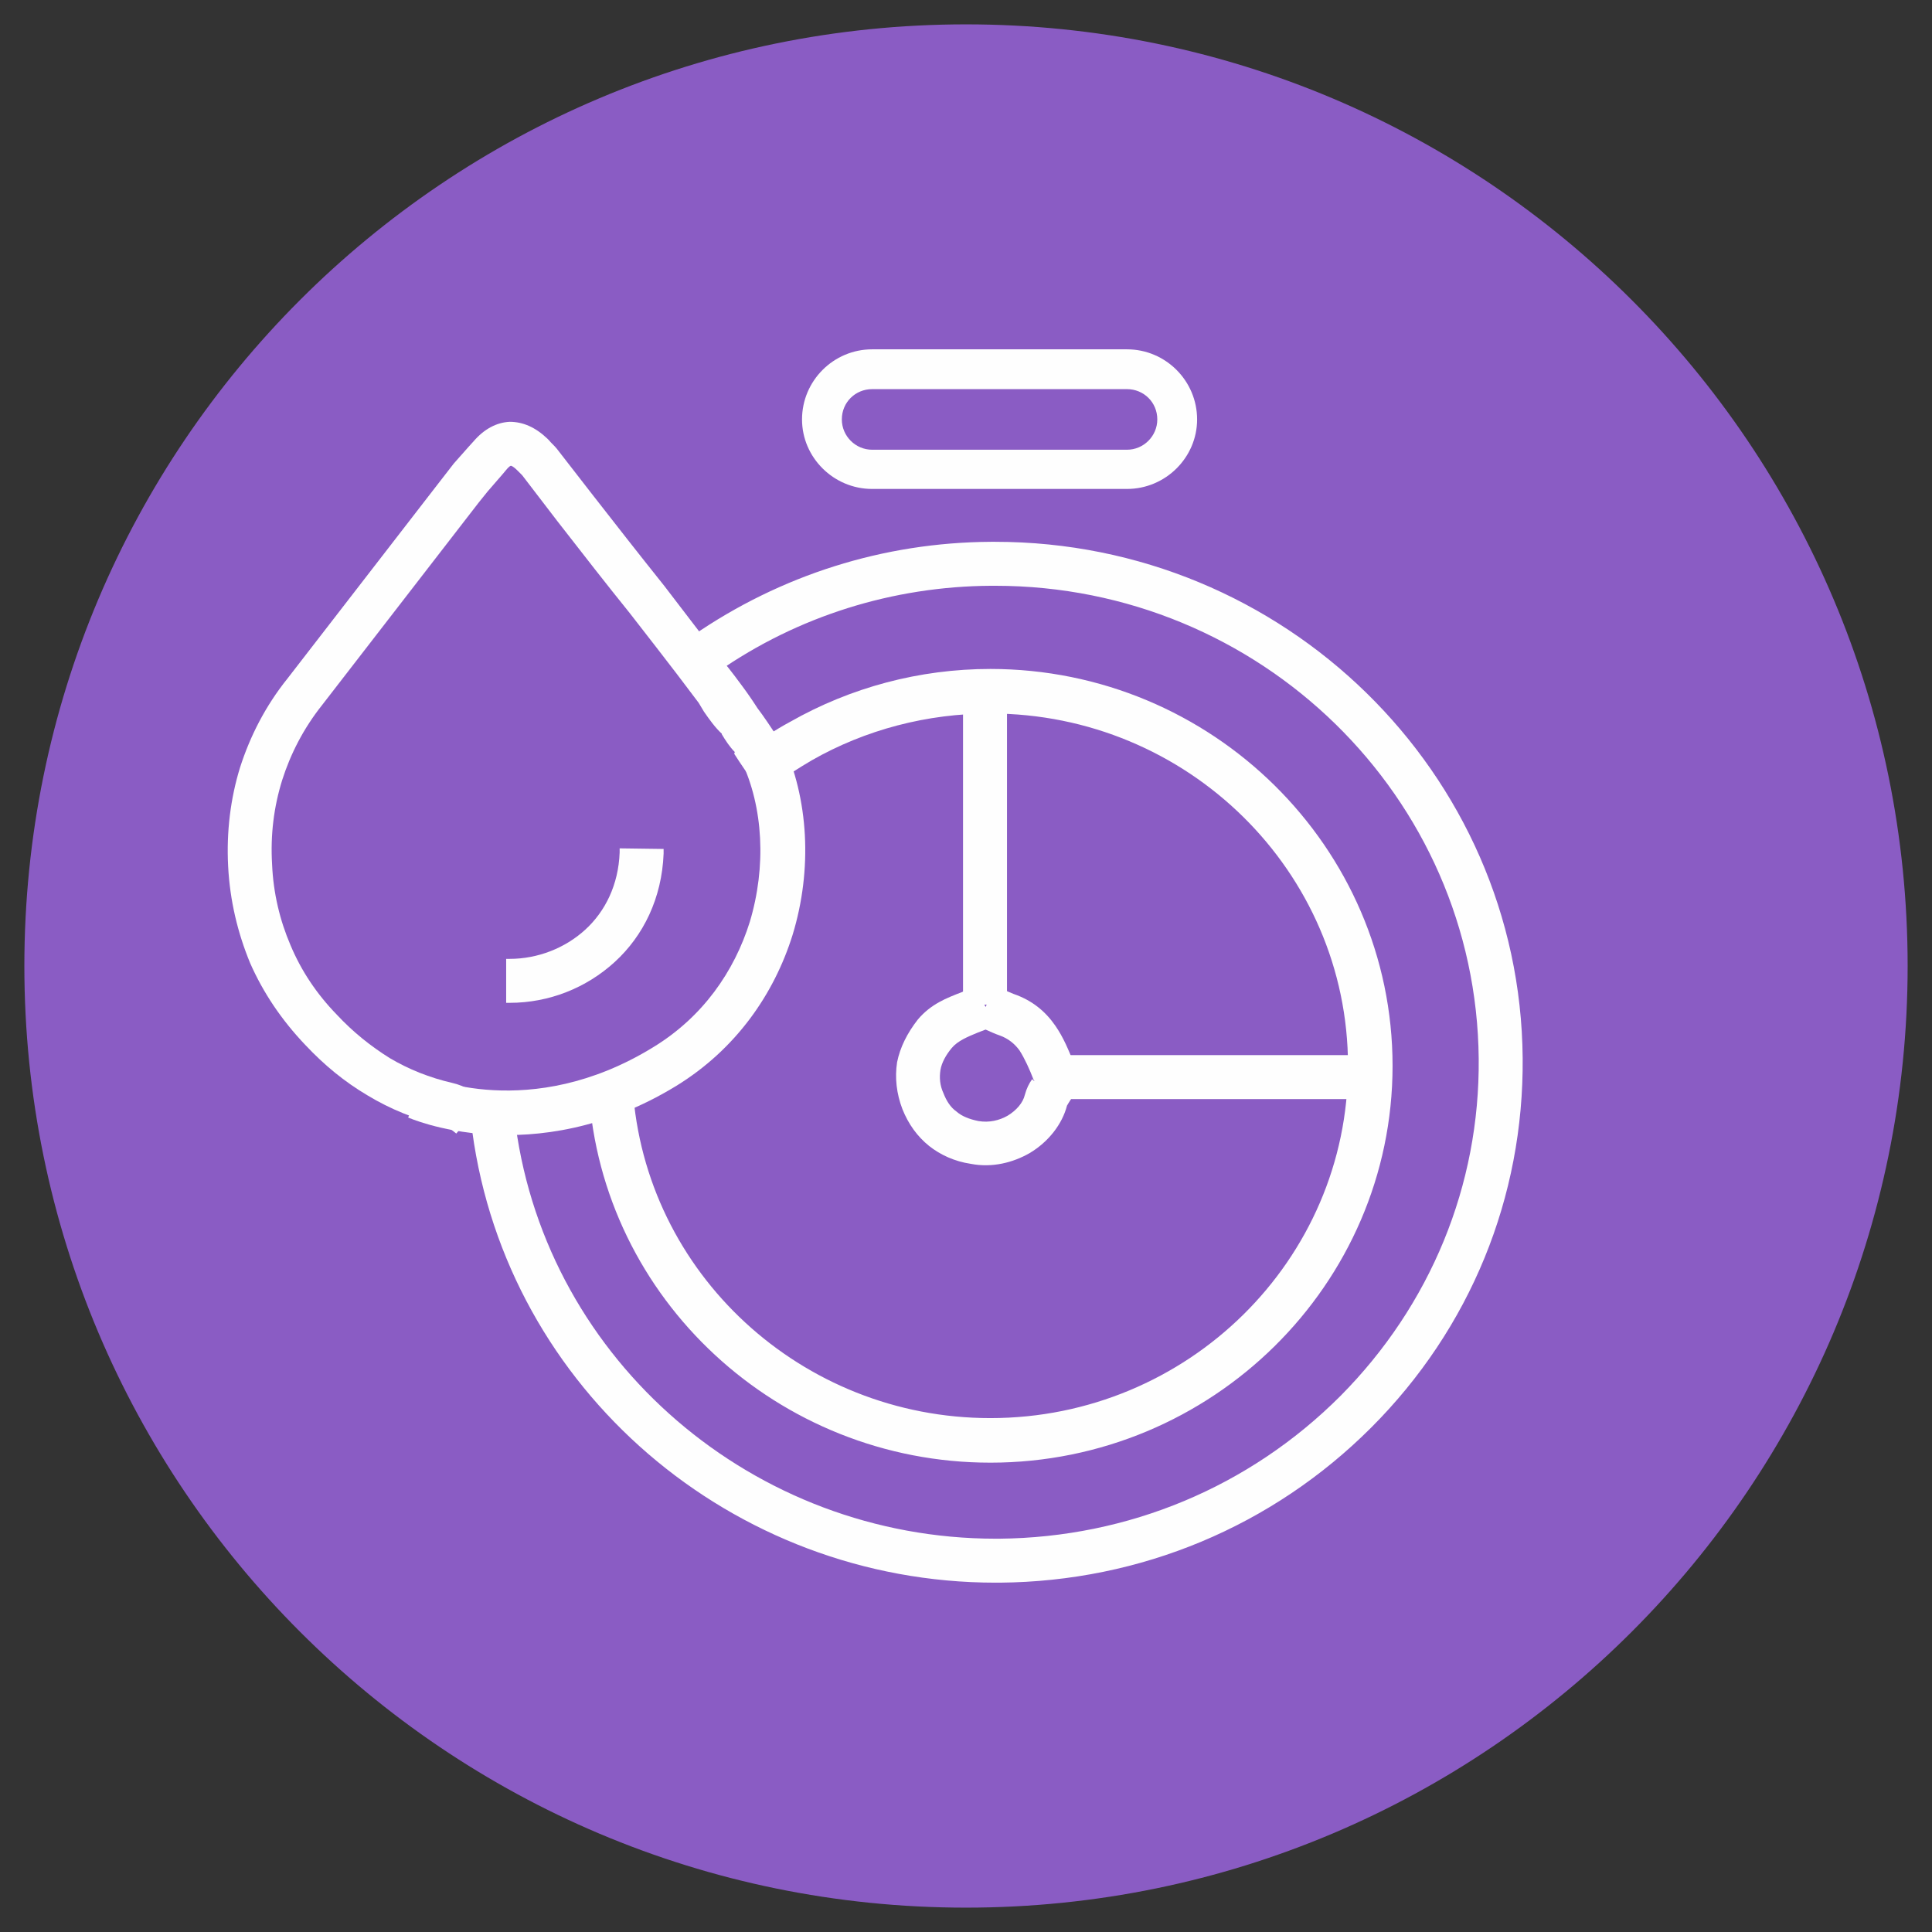 <svg xmlns="http://www.w3.org/2000/svg" xmlns:xlink="http://www.w3.org/1999/xlink" xmlns:xodm="http://www.corel.com/coreldraw/odm/2003" xml:space="preserve" width="200px" height="200px" fill-rule="evenodd" clip-rule="evenodd" viewBox="0 0 3252000 3252000"><rect x="0" y="0" width="3252000" height="3252000" fill="#333333" stroke="none"/> <g id="Layer_x0020_1">    <g id="_2607112596832">   <g>    <path fill="#8A5CC4" fill-rule="nonzero" d="M1626000 3211000c875000,0 1585000,-710000 1585000,-1585000 0,-876000 -710000,-1585000 -1585000,-1585000 -876000,0 -1585000,709000 -1585000,1585000 0,875000 709000,1585000 1585000,1585000z"></path>    <path fill="#FEFEFE" fill-rule="nonzero" d="M1237000 1266000c-9000,-9000 -16000,-20000 -22000,-30000l0 -1000c-11000,-10000 -21000,-24000 -30000,-37000 -3000,-5000 -6000,-10000 -9000,-15000 -47000,-63000 -103000,-134000 -116000,-151000 -38000,-47000 -80000,-101000 -122000,-155000l-59000 -77000 -9000 -9000c-5000,-5000 -9000,-7000 -10000,-7000 -1000,0 -4000,2000 -8000,7000 -9000,11000 -20000,23000 -31000,36000 -10000,12000 -20000,25000 -30000,38000l-249000 322000c-31000,39000 -53000,82000 -67000,126000 -14000,45000 -20000,92000 -17000,142000 2000,48000 13000,94000 31000,136000 18000,43000 44000,82000 78000,117000 27000,29000 57000,53000 89000,73000 32000,19000 67000,33000 106000,42000 9000,2000 19000,6000 28000,11000 9000,5000 17000,11000 26000,18000l-48000 56000c-4000,-3000 -8000,-7000 -13000,-9000 -3000,-2000 -7000,-3000 -10000,-4000 -46000,-11000 -88000,-28000 -126000,-51000 -39000,-23000 -73000,-51000 -105000,-85000 -40000,-42000 -71000,-88000 -93000,-138000 -21000,-51000 -34000,-105000 -37000,-163000 -3000,-58000 4000,-114000 20000,-166000 17000,-53000 43000,-104000 80000,-150000l249000 -322000 31000 -40000c10000,-11000 21000,-24000 33000,-37000 18000,-21000 39000,-32000 61000,-33000 22000,0 43000,9000 63000,28000l3000 3000c4000,5000 9000,9000 13000,14000l59000 76000c39000,50000 78000,100000 122000,155000l85000 111000c18000,20000 28000,33000 45000,56000 9000,12000 18000,25000 27000,39000 10000,13000 24000,34000 33000,48000 27000,46000 24000,72000 6000,83000 -33000,20000 -55000,-19000 -78000,-54000 0,-1000 0,-2000 1000,-3000zm35000 -4000l1000 -1000 -1000 1000z"></path>    <polygon fill="#FEFEFE" fill-rule="nonzero" points="2321000,1850000 1780000,1850000 1780000,1776000 2321000,1776000 "></polygon>    <polygon fill="#FEFEFE" fill-rule="nonzero" points="1695000,1151000 1695000,1691000 1621000,1691000 1621000,1151000 "></polygon>    <path fill="#FEFEFE" fill-rule="nonzero" d="M1659000 1733000l-13000 5000c-17000,7000 -34000,14000 -44000,26000 -10000,12000 -17000,25000 -19000,37000 -2000,13000 -1000,26000 5000,39000 5000,13000 12000,24000 22000,31000 9000,8000 22000,13000 37000,16000 18000,3000 35000,-1000 49000,-9000 15000,-9000 26000,-22000 29000,-35000 3000,-11000 7000,-19000 12000,-26000 0,-1000 1000,0 2000,1000l2000 1000 -1000 -1000c-7000,-18000 -15000,-36000 -24000,-50000 -8000,-11000 -19000,-20000 -33000,-25000 -9000,-3000 -17000,-7000 -24000,-10000zm-40000 -63000c8000,-4000 17000,-7000 22000,-10000l18000 35000 16000 -36000 12000 6000c7000,3000 14000,6000 19000,8000 32000,11000 54000,30000 70000,53000 14000,20000 23000,42000 32000,65000 13000,31000 2000,48000 -9000,65000l-3000 5000c-8000,31000 -31000,61000 -63000,80000 -28000,16000 -63000,25000 -99000,18000 -27000,-4000 -51000,-15000 -70000,-30000 -20000,-16000 -35000,-37000 -45000,-62000 -10000,-26000 -13000,-53000 -9000,-79000 5000,-25000 17000,-49000 35000,-72000 22000,-26000 48000,-36000 74000,-46000zm121000 149000l1000 0 -2000 -1000 1000 1000zm1000 0l-1000 0c0,1000 1000,1000 1000,0z"></path>    <path fill="#FEFEFE" fill-rule="nonzero" d="M1117000 1429000l0 8000c-3000,75000 -34000,138000 -82000,182000 -48000,44000 -111000,69000 -177000,69000l-6000 0 0 -74000 6000 0c47000,0 93000,-18000 127000,-49000 34000,-31000 56000,-76000 58000,-130000l0 -7000 74000 1000z"></path>    <path fill="#FEFEFE" fill-rule="nonzero" d="M1667000 2462000c-357000,0 -654000,-275000 -676000,-626000l74000 -5000c20000,312000 284000,556000 602000,556000 332000,0 602000,-266000 602000,-593000 0,-327000 -270000,-593000 -602000,-593000 -106000,0 -210000,27000 -301000,79000 -22000,13000 -44000,27000 -65000,42000l-44000 -59000c23000,-18000 47000,-34000 73000,-48000 102000,-58000 218000,-89000 337000,-89000 373000,0 677000,300000 677000,668000 0,368000 -304000,668000 -677000,668000z"></path>    <path fill="#FEFEFE" fill-rule="nonzero" d="M1676000 2664000c-444000,0 -822000,-325000 -881000,-759000 -2000,-12000 -3000,-18000 -4000,-22000 -3000,-12000 -4000,-20000 -4000,-43000l75000 -1000c0,19000 0,21000 2000,28000 1000,6000 3000,13000 4000,28000 54000,397000 401000,695000 808000,695000l6000 0c217000,-2000 421000,-87000 574000,-240000 152000,-153000 235000,-355000 233000,-568000 -4000,-441000 -368000,-796000 -814000,-796000l-7000 0c-165000,1000 -325000,51000 -460000,145000l-42000 -61000c148000,-102000 321000,-157000 502000,-158000l7000 0c486000,0 884000,388000 888000,869000 2000,234000 -88000,455000 -255000,622000 -166000,166000 -388000,259000 -625000,261000l-7000 0z"></path>    <path fill="#FEFEFE" fill-rule="nonzero" d="M1317000 1249000c44000,95000 51000,214000 17000,325000 -31000,99000 -95000,192000 -196000,254000 -241000,147000 -451000,53000 -451000,53000l30000 -70000c0,1000 175000,79000 382000,-48000 84000,-51000 137000,-128000 163000,-211000 28000,-93000 23000,-193000 -14000,-271000l69000 -32000z"></path>    <path fill="#FEFEFE" fill-rule="nonzero" d="M1468000 655000c-28000,0 -51000,22000 -51000,51000 0,28000 23000,51000 51000,51000l429000 0c28000,0 51000,-23000 51000,-51000 0,-29000 -23000,-51000 -51000,-51000l-429000 0zm429000 168000l-429000 0c-65000,0 -118000,-53000 -118000,-117000 0,-65000 53000,-118000 118000,-118000l429000 0c65000,0 118000,53000 118000,118000 0,64000 -53000,117000 -118000,117000z"></path>   </g>   <rect fill="none" width="3252000" height="3252000"></rect>  </g> </g></svg>